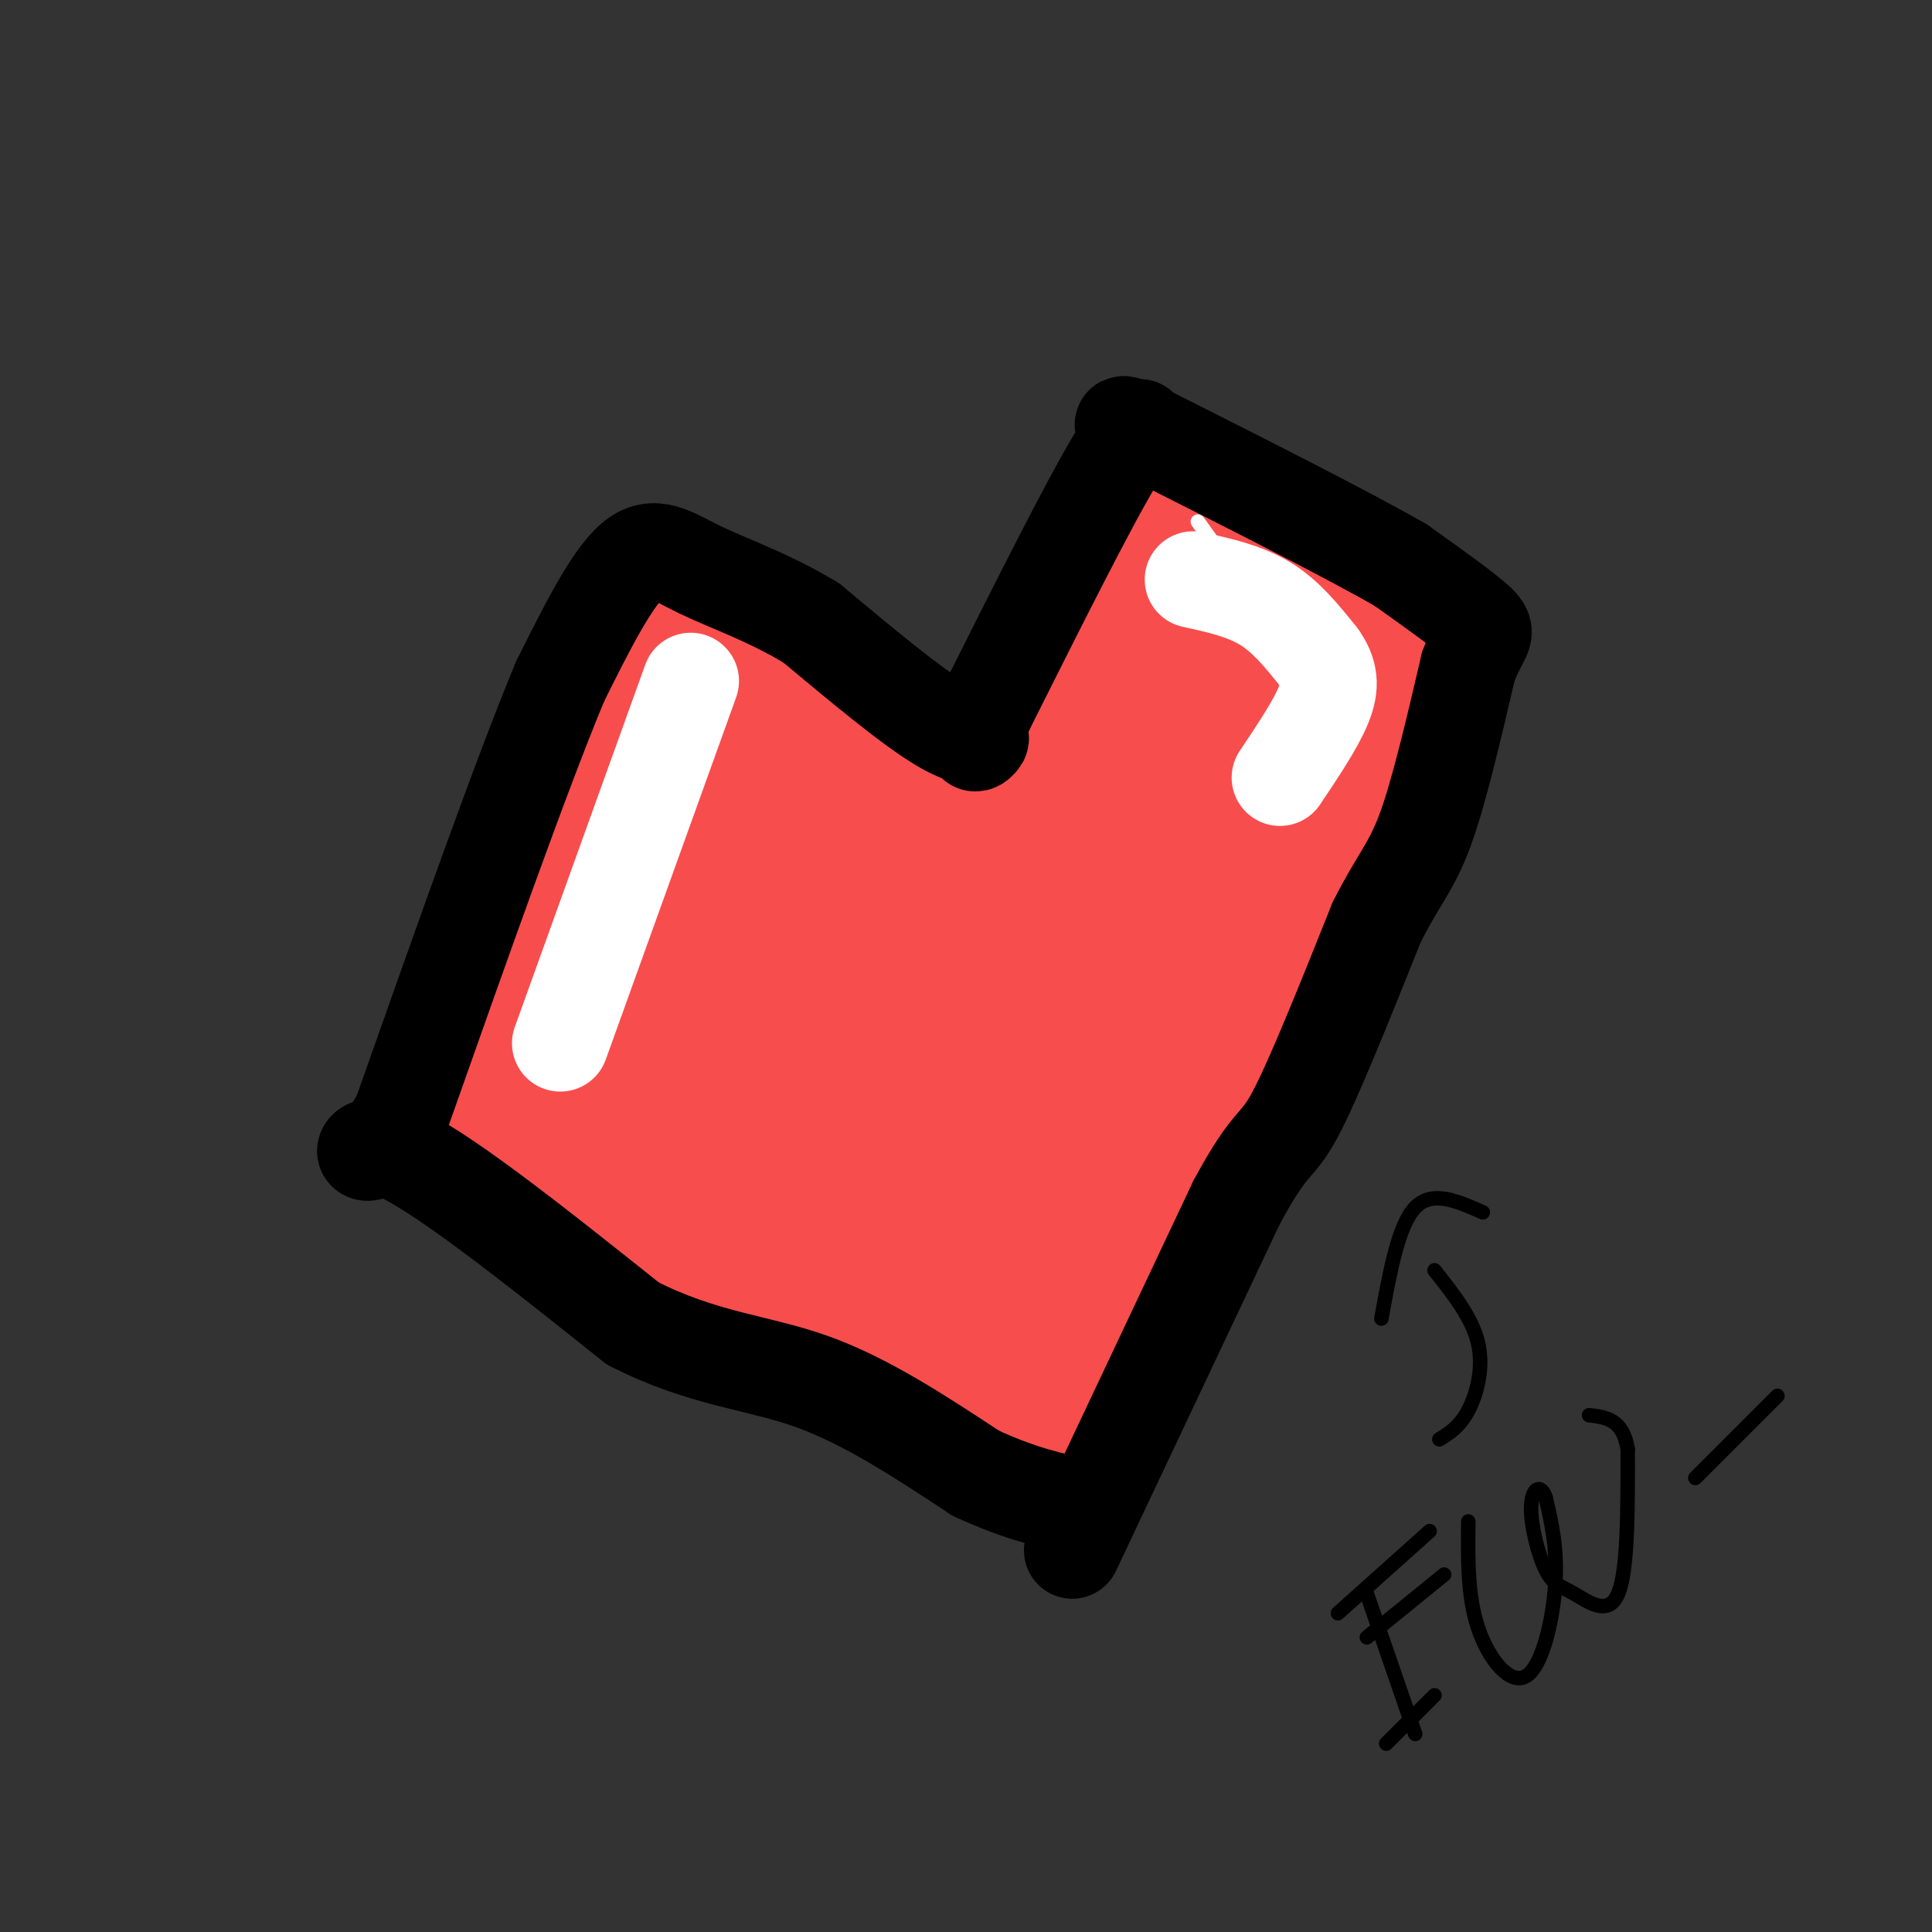 <svg viewBox='0 0 400 400' version='1.1' xmlns='http://www.w3.org/2000/svg' xmlns:xlink='http://www.w3.org/1999/xlink'><rect x="0" y="0" width="400" height="400" fill="#333333" stroke="none"/><g fill='none' stroke='#F84D4D' stroke-width='12' stroke-linecap='round' stroke-linejoin='round'><path d='M209,165c-23.500,-14.750 -47.000,-29.500 -60,-36c-13.000,-6.500 -15.500,-4.750 -18,-3'/><path d='M131,126c-10.167,14.667 -26.583,52.833 -43,91'/><path d='M88,217c-8.000,18.000 -6.500,17.500 -5,17'/><path d='M83,234c9.044,6.867 34.156,15.533 54,26c19.844,10.467 34.422,22.733 49,35'/><path d='M186,295c13.667,8.500 23.333,12.250 33,16'/><path d='M219,311c10.667,-8.000 20.833,-36.000 31,-64'/><path d='M250,247c5.622,-14.400 4.178,-18.400 6,-24c1.822,-5.600 6.911,-12.800 12,-20'/><path d='M268,203c4.167,-9.667 8.583,-23.833 13,-38'/><path d='M281,165c4.964,-10.631 10.875,-18.208 14,-24c3.125,-5.792 3.464,-9.798 3,-12c-0.464,-2.202 -1.732,-2.601 -3,-3'/><path d='M295,126c-10.911,-8.244 -36.689,-27.356 -49,-33c-12.311,-5.644 -11.156,2.178 -10,10'/><path d='M236,103c-7.500,13.500 -21.250,42.250 -35,71'/><path d='M202,169c0.000,0.000 -19.000,-10.000 -19,-10'/><path d='M183,159c-6.486,-4.734 -13.203,-11.568 -20,-16c-6.797,-4.432 -13.676,-6.463 -17,-8c-3.324,-1.537 -3.093,-2.582 -6,1c-2.907,3.582 -8.954,11.791 -15,20'/><path d='M125,156c-6.689,10.000 -15.911,25.000 -20,37c-4.089,12.000 -3.044,21.000 -2,30'/><path d='M103,223c-2.311,6.667 -7.089,8.333 -2,12c5.089,3.667 20.044,9.333 35,15'/><path d='M136,250c6.500,3.000 5.250,3.000 4,3'/></g>
<g fill='none' stroke='#F84D4D' stroke-width='20' stroke-linecap='round' stroke-linejoin='round'><path d='M217,181c-3.320,1.720 -6.639,3.440 -10,8c-3.361,4.560 -6.762,11.961 -9,19c-2.238,7.039 -3.313,13.717 -3,18c0.313,4.283 2.015,6.173 5,6c2.985,-0.173 7.254,-2.407 11,-6c3.746,-3.593 6.970,-8.544 8,-13c1.030,-4.456 -0.134,-8.416 -3,-12c-2.866,-3.584 -7.433,-6.792 -12,-10'/><path d='M204,191c-2.810,-4.214 -3.833,-9.750 -5,-14c-1.167,-4.250 -2.476,-7.214 -10,-12c-7.524,-4.786 -21.262,-11.393 -35,-18'/><path d='M154,147c-8.452,-4.071 -12.083,-5.250 -13,-8c-0.917,-2.750 0.881,-7.071 -4,2c-4.881,9.071 -16.440,31.536 -28,54'/><path d='M109,195c-6.800,13.556 -9.800,20.444 -11,25c-1.200,4.556 -0.600,6.778 0,9'/><path d='M98,229c5.000,4.000 17.500,9.500 30,15'/><path d='M99,207c0.400,6.933 0.800,13.867 -1,16c-1.800,2.133 -5.800,-0.533 4,6c9.800,6.533 33.400,22.267 57,38'/><path d='M159,267c12.369,9.655 14.792,14.792 20,17c5.208,2.208 13.202,1.488 19,3c5.798,1.512 9.399,5.256 13,9'/><path d='M211,296c2.952,1.333 3.833,0.167 5,0c1.167,-0.167 2.619,0.667 12,-22c9.381,-22.667 26.690,-68.833 44,-115'/><path d='M272,159c7.940,-25.488 5.792,-31.708 4,-36c-1.792,-4.292 -3.226,-6.655 -8,-9c-4.774,-2.345 -12.887,-4.673 -21,-7'/><path d='M247,107c-6.091,1.300 -10.818,8.049 -20,31c-9.182,22.951 -22.818,62.102 -18,57c4.818,-5.102 28.091,-54.458 35,-72c6.909,-17.542 -2.545,-3.271 -12,11'/><path d='M232,134c-3.947,4.742 -7.815,11.097 -15,31c-7.185,19.903 -17.689,53.356 -10,43c7.689,-10.356 33.570,-64.519 37,-70c3.430,-5.481 -15.591,37.720 -24,59c-8.409,21.280 -6.204,20.640 -4,20'/><path d='M216,217c-4.125,9.282 -12.437,22.486 0,3c12.437,-19.486 45.623,-71.663 55,-87c9.377,-15.337 -5.053,6.168 -15,26c-9.947,19.832 -15.409,37.993 -18,47c-2.591,9.007 -2.312,8.859 3,-4c5.312,-12.859 15.656,-38.430 26,-64'/><path d='M267,138c4.268,-10.130 1.939,-3.454 0,-4c-1.939,-0.546 -3.488,-8.314 -8,-4c-4.512,4.314 -11.988,20.711 -14,21c-2.012,0.289 1.440,-15.531 2,-22c0.560,-6.469 -1.772,-3.588 -6,1c-4.228,4.588 -10.351,10.882 -19,25c-8.649,14.118 -19.825,36.059 -31,58'/><path d='M191,213c-5.091,0.146 -2.319,-28.491 -2,-39c0.319,-10.509 -1.815,-2.892 -3,-2c-1.185,0.892 -1.423,-4.940 -8,2c-6.577,6.940 -19.494,26.652 -23,25c-3.506,-1.652 2.401,-24.670 4,-34c1.599,-9.330 -1.108,-4.974 -4,-3c-2.892,1.974 -5.969,1.564 -9,4c-3.031,2.436 -6.015,7.718 -9,13'/><path d='M137,179c-4.610,8.704 -11.636,23.965 -12,28c-0.364,4.035 5.933,-3.157 12,-12c6.067,-8.843 11.906,-19.336 13,-23c1.094,-3.664 -2.555,-0.498 -7,8c-4.445,8.498 -9.685,22.330 -12,31c-2.315,8.670 -1.703,12.180 -1,16c0.703,3.820 1.498,7.952 4,10c2.502,2.048 6.712,2.013 9,2c2.288,-0.013 2.654,-0.004 6,-4c3.346,-3.996 9.673,-11.998 16,-20'/><path d='M165,215c6.100,-9.177 13.350,-22.120 12,-23c-1.350,-0.880 -11.299,10.303 -16,18c-4.701,7.697 -4.153,11.907 -4,16c0.153,4.093 -0.089,8.070 3,12c3.089,3.930 9.507,7.812 17,6c7.493,-1.812 16.059,-9.318 22,-18c5.941,-8.682 9.255,-18.539 9,-22c-0.255,-3.461 -4.079,-0.526 -8,5c-3.921,5.526 -7.940,13.642 -10,22c-2.060,8.358 -2.160,16.960 -1,22c1.160,5.040 3.580,6.520 6,8'/><path d='M195,261c2.901,1.709 7.154,1.983 12,-1c4.846,-2.983 10.286,-9.223 17,-18c6.714,-8.777 14.702,-20.092 19,-27c4.298,-6.908 4.907,-9.408 2,-9c-2.907,0.408 -9.329,3.723 -14,7c-4.671,3.277 -7.591,6.515 -11,13c-3.409,6.485 -7.309,16.218 -9,22c-1.691,5.782 -1.175,7.612 0,11c1.175,3.388 3.009,8.335 5,5c1.991,-3.335 4.140,-14.953 4,-24c-0.140,-9.047 -2.570,-15.524 -5,-22'/><path d='M215,218c-2.659,-6.686 -6.808,-12.401 -13,-18c-6.192,-5.599 -14.429,-11.082 -23,-16c-8.571,-4.918 -17.478,-9.272 -24,-10c-6.522,-0.728 -10.659,2.169 -14,7c-3.341,4.831 -5.887,11.596 -7,17c-1.113,5.404 -0.793,9.449 0,15c0.793,5.551 2.060,12.610 6,20c3.940,7.390 10.554,15.111 18,18c7.446,2.889 15.723,0.944 24,-1'/><path d='M182,250c7.106,-4.229 12.872,-14.302 16,-21c3.128,-6.698 3.618,-10.020 3,-14c-0.618,-3.980 -2.344,-8.617 -3,-11c-0.656,-2.383 -0.241,-2.512 -5,-3c-4.759,-0.488 -14.693,-1.336 -22,3c-7.307,4.336 -11.987,13.857 -14,18c-2.013,4.143 -1.360,2.909 0,7c1.360,4.091 3.425,13.507 9,18c5.575,4.493 14.659,4.062 19,4c4.341,-0.062 3.937,0.244 6,-3c2.063,-3.244 6.591,-10.038 9,-16c2.409,-5.962 2.697,-11.093 2,-15c-0.697,-3.907 -2.380,-6.590 -4,-8c-1.620,-1.410 -3.177,-1.546 -6,0c-2.823,1.546 -6.911,4.773 -11,8'/><path d='M181,217c-2.851,3.711 -4.477,8.990 -6,14c-1.523,5.010 -2.943,9.751 -1,16c1.943,6.249 7.248,14.005 12,18c4.752,3.995 8.952,4.230 13,4c4.048,-0.230 7.944,-0.923 12,-4c4.056,-3.077 8.273,-8.536 13,-19c4.727,-10.464 9.965,-25.933 9,-31c-0.965,-5.067 -8.133,0.266 -14,7c-5.867,6.734 -10.434,14.867 -15,23'/><path d='M204,245c-2.372,4.684 -0.801,4.895 14,-11c14.801,-15.895 42.831,-47.895 56,-64c13.169,-16.105 11.477,-16.316 11,-20c-0.477,-3.684 0.262,-10.842 1,-18'/><path d='M286,132c0.167,-3.500 0.083,-3.250 0,-3'/><path d='M175,174c-5.262,-3.861 -10.523,-7.722 -17,-11c-6.477,-3.278 -14.169,-5.971 -21,-1c-6.831,4.971 -12.801,17.608 -17,28c-4.199,10.392 -6.628,18.541 -7,23c-0.372,4.459 1.314,5.230 3,6'/><path d='M116,219c6.015,6.280 19.553,18.981 27,13c7.447,-5.981 8.802,-30.644 8,-36c-0.802,-5.356 -3.761,8.595 -5,17c-1.239,8.405 -0.757,11.263 2,10c2.757,-1.263 7.788,-6.647 10,-10c2.212,-3.353 1.606,-4.677 1,-6'/><path d='M159,207c-4.212,1.113 -15.242,6.896 -22,10c-6.758,3.104 -9.242,3.528 -12,1c-2.758,-2.528 -5.788,-8.008 0,-21c5.788,-12.992 20.394,-33.496 35,-54'/><path d='M160,143c4.913,-8.889 -0.305,-4.113 -5,0c-4.695,4.113 -8.868,7.563 -14,13c-5.132,5.437 -11.221,12.862 -16,21c-4.779,8.138 -8.246,16.990 -10,24c-1.754,7.010 -1.796,12.177 -1,16c0.796,3.823 2.430,6.303 9,7c6.570,0.697 18.077,-0.389 26,-3c7.923,-2.611 12.264,-6.746 15,-10c2.736,-3.254 3.868,-5.627 5,-8'/><path d='M169,203c-0.257,1.981 -3.399,10.935 -5,19c-1.601,8.065 -1.661,15.241 1,23c2.661,7.759 8.043,16.100 17,24c8.957,7.900 21.488,15.358 27,18c5.512,2.642 4.003,0.469 4,-7c-0.003,-7.469 1.498,-20.235 3,-33'/><path d='M216,247c0.500,-5.500 0.250,-2.750 0,0'/></g>
<g fill='none' stroke='#FFFFFF' stroke-width='3' stroke-linecap='round' stroke-linejoin='round'><path d='M248,108c7.917,11.000 15.833,22.000 19,30c3.167,8.000 1.583,13.000 0,18'/></g>
<g fill='none' stroke='#000000' stroke-width='20' stroke-linecap='round' stroke-linejoin='round'><path d='M222,321c0.000,0.000 34.000,-72.000 34,-72'/><path d='M256,249c7.200,-13.422 8.200,-10.978 12,-18c3.800,-7.022 10.400,-23.511 17,-40'/><path d='M285,191c4.467,-8.933 7.133,-11.267 10,-19c2.867,-7.733 5.933,-20.867 9,-34'/><path d='M304,138c2.556,-6.756 4.444,-6.644 2,-9c-2.444,-2.356 -9.222,-7.178 -16,-12'/><path d='M290,117c-11.333,-6.500 -31.667,-16.750 -52,-27'/><path d='M238,90c-8.810,-4.143 -4.833,-1.000 -3,-1c1.833,-0.000 1.524,-3.143 -4,6c-5.524,9.143 -16.262,30.571 -27,52'/><path d='M204,147c-4.250,9.333 -1.375,6.667 -1,6c0.375,-0.667 -1.750,0.667 -8,-3c-6.250,-3.667 -16.625,-12.333 -27,-21'/><path d='M168,129c-8.726,-5.321 -17.042,-8.125 -23,-11c-5.958,-2.875 -9.560,-5.821 -14,-2c-4.440,3.821 -9.720,14.411 -15,25'/><path d='M116,141c-8.000,19.167 -20.500,54.583 -33,90'/><path d='M83,231c-7.800,13.956 -10.800,3.844 -2,7c8.800,3.156 29.400,19.578 50,36'/><path d='M131,274c14.489,7.422 25.711,7.978 37,12c11.289,4.022 22.644,11.511 34,19'/><path d='M202,305c9.333,4.333 15.667,5.667 22,7'/></g>
<g fill='none' stroke='#FFFFFF' stroke-width='20' stroke-linecap='round' stroke-linejoin='round'><path d='M143,141c0.000,0.000 -27.000,75.000 -27,75'/><path d='M247,120c5.333,1.167 10.667,2.333 15,5c4.333,2.667 7.667,6.833 11,11'/><path d='M273,136c2.333,3.267 2.667,5.933 1,10c-1.667,4.067 -5.333,9.533 -9,15'/></g>
<g fill='none' stroke='#000000' stroke-width='3' stroke-linecap='round' stroke-linejoin='round'><path d='M298,298c2.111,-1.311 4.222,-2.622 6,-6c1.778,-3.378 3.222,-8.822 2,-14c-1.222,-5.178 -5.111,-10.089 -9,-15'/><path d='M307,251c-5.250,-2.333 -10.500,-4.667 -14,-1c-3.500,3.667 -5.250,13.333 -7,23'/><path d='M283,330c0.000,0.000 10.000,29.000 10,29'/><path d='M277,334c0.000,0.000 19.000,-17.000 19,-17'/><path d='M283,339c0.000,0.000 16.000,-13.000 16,-13'/><path d='M287,361c0.000,0.000 10.000,-10.000 10,-10'/><path d='M304,315c-0.095,7.708 -0.190,15.417 2,22c2.190,6.583 6.667,12.042 10,10c3.333,-2.042 5.524,-11.583 6,-19c0.476,-7.417 -0.762,-12.708 -2,-18'/><path d='M320,310c-1.110,-3.065 -2.886,-1.727 -3,2c-0.114,3.727 1.433,9.844 3,13c1.567,3.156 3.153,3.350 6,5c2.847,1.650 6.956,4.757 9,0c2.044,-4.757 2.022,-17.379 2,-30'/><path d='M337,300c-1.000,-6.167 -4.500,-6.583 -8,-7'/><path d='M351,306c0.000,0.000 17.000,-17.000 17,-17'/></g>
</svg>